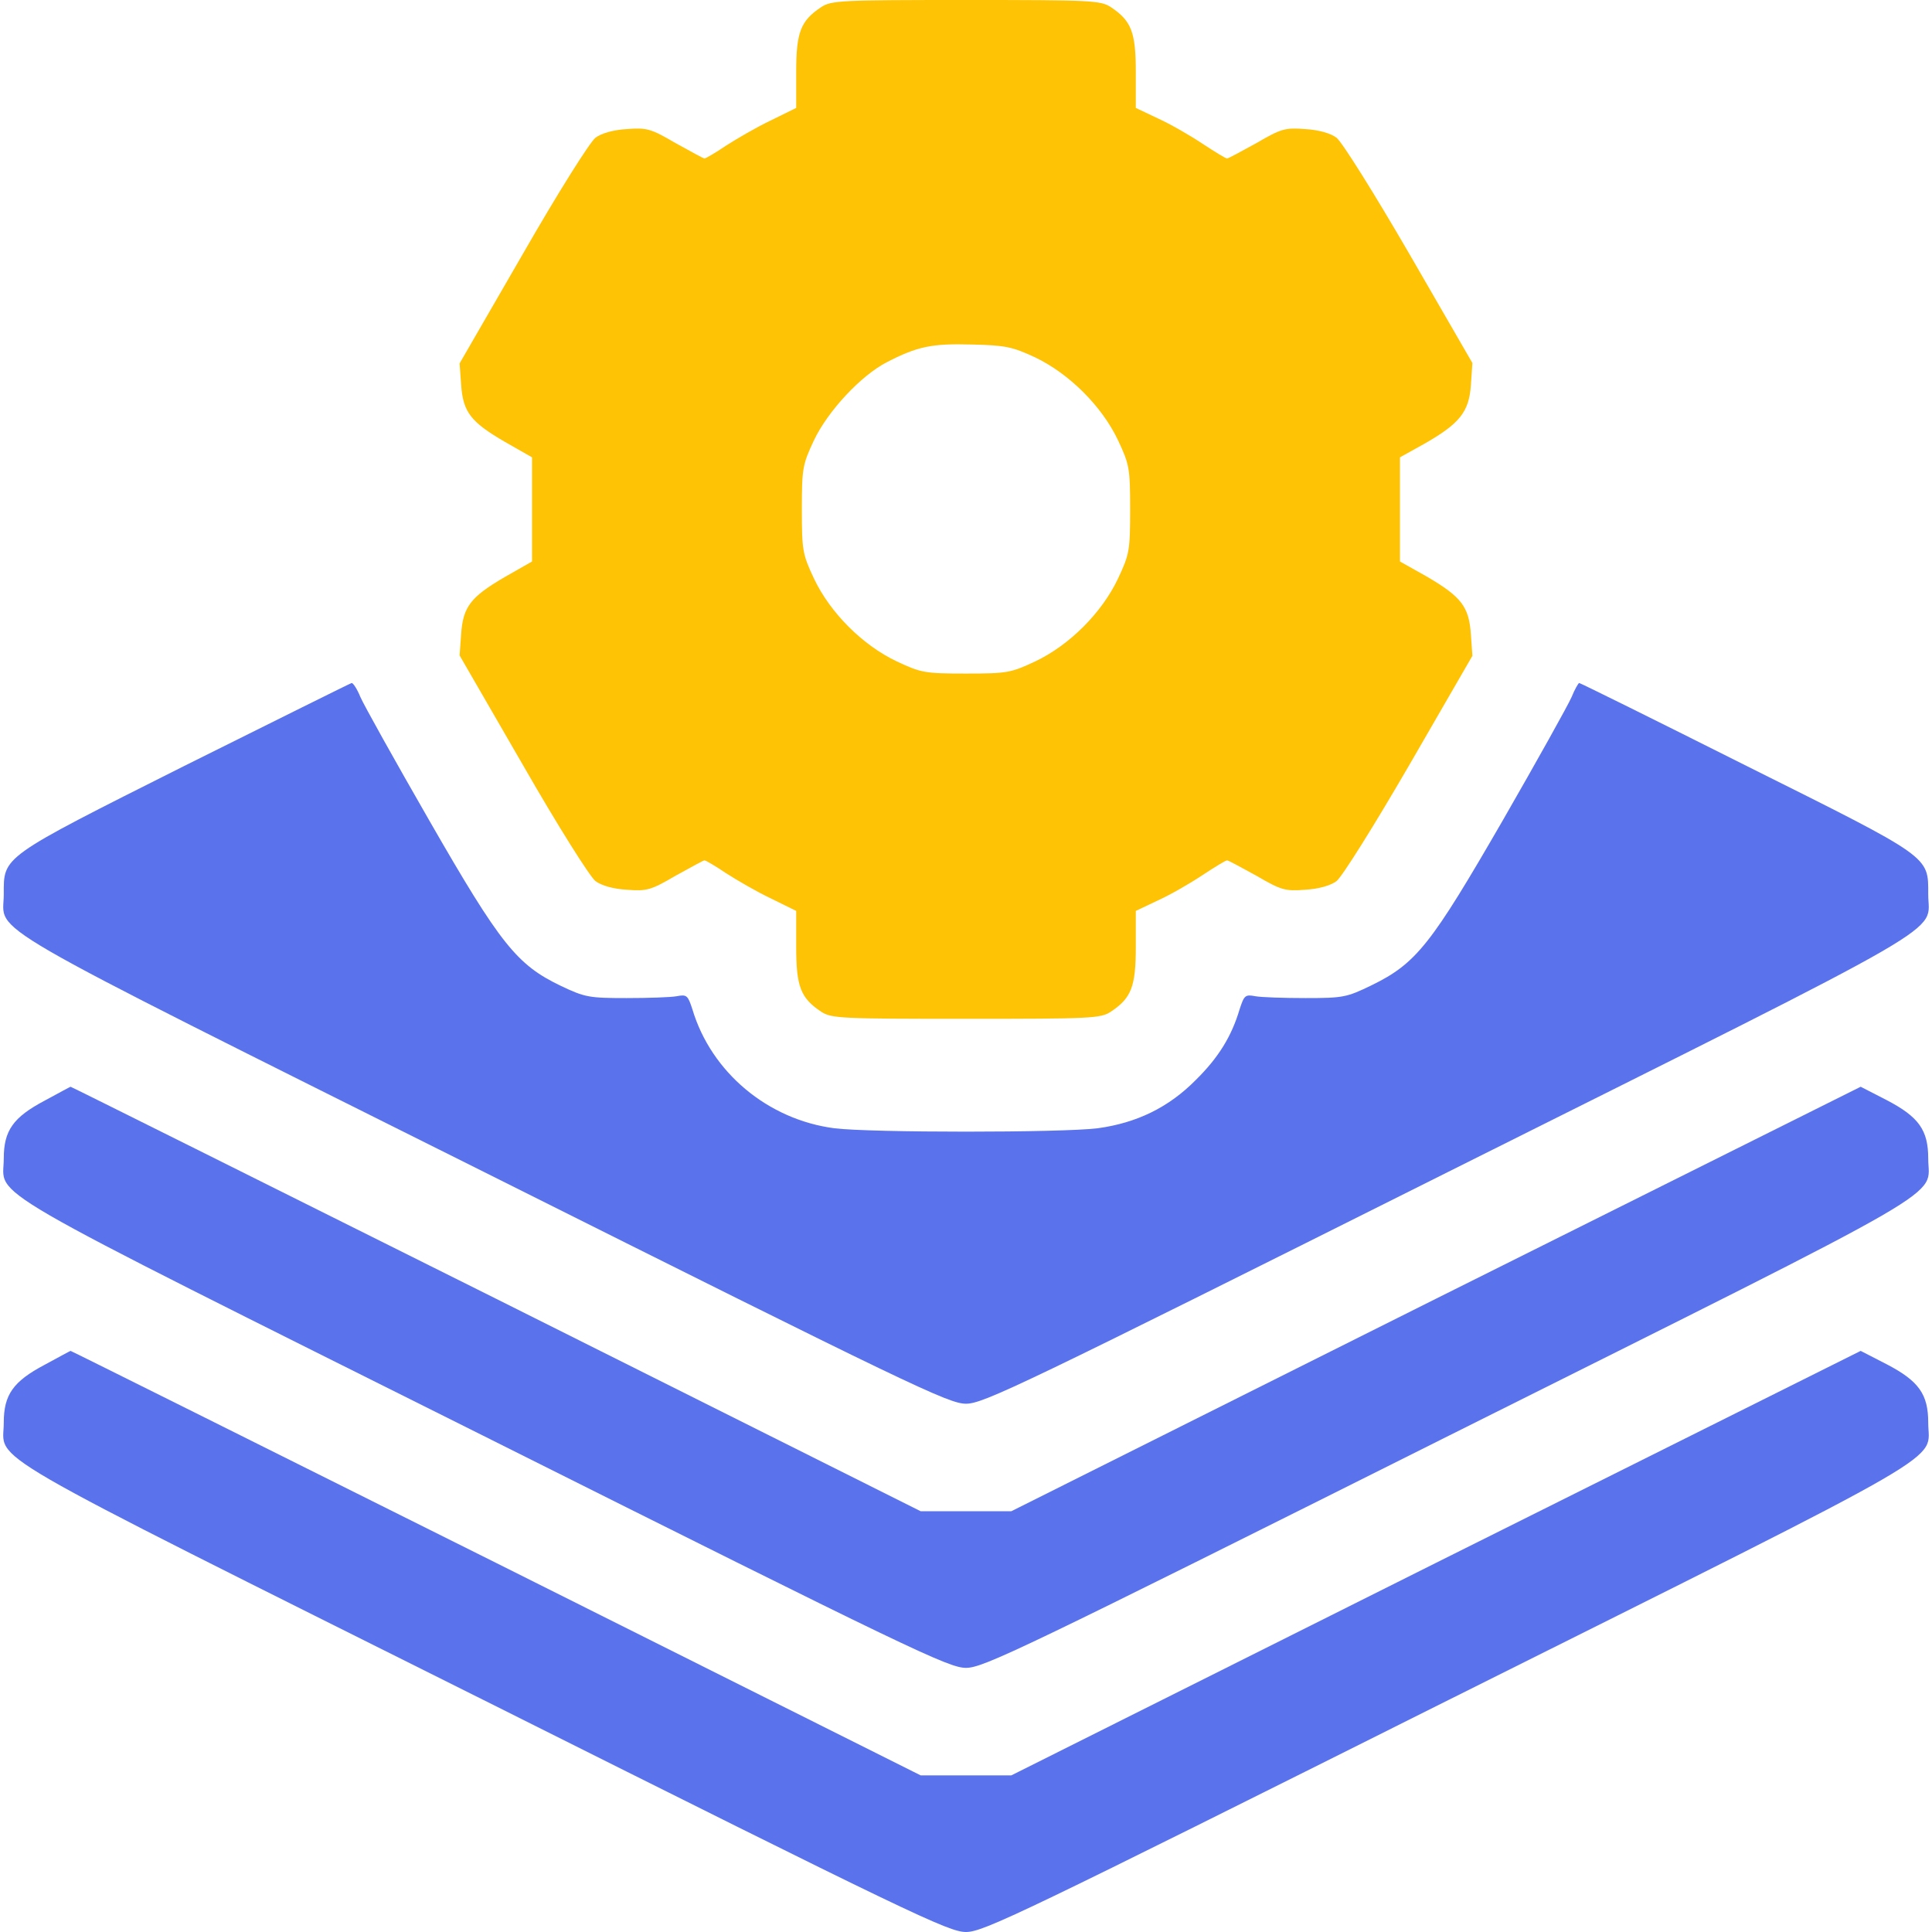 <svg width="512" height="512" viewBox="0 0 512 512" fill="none" xmlns="http://www.w3.org/2000/svg">
<path d="M217.6 1.9C212.2 5.5 211 8.5 211 19V28.6L204.3 31.9C200.5 33.7 195.2 36.8 192.4 38.6C189.6 40.5 187 42 186.7 42C186.4 42 183 40.1 179 37.9C172.5 34.1 171.4 33.8 166.2 34.2C162.6 34.4 159.4 35.3 157.8 36.5C156.3 37.7 147.9 51 138.5 67.4L121.8 96.3L122.2 101.9C122.7 109.2 124.7 111.8 133.8 117.1L141 121.2V135V148.8L133.8 152.9C124.7 158.2 122.7 160.8 122.2 168.1L121.8 173.7L138.5 202.6C147.9 219 156.3 232.3 157.8 233.5C159.4 234.7 162.6 235.6 166.2 235.8C171.4 236.2 172.5 235.9 179 232.1C183 229.9 186.4 228 186.7 228C187 228 189.6 229.5 192.4 231.4C195.2 233.2 200.5 236.3 204.3 238.1L211 241.4V251C211 261.5 212.2 264.5 217.6 268.1C220.3 269.9 222.9 270 256 270C289.1 270 291.7 269.9 294.4 268.1C299.8 264.5 301 261.5 301 251V241.4L306.9 238.6C310.2 237.1 315.4 234.1 318.7 231.9C321.9 229.8 324.8 228 325.2 228C325.5 228 329 229.9 333 232.1C339.5 235.9 340.6 236.2 345.8 235.8C349.4 235.6 352.6 234.7 354.2 233.5C355.7 232.3 364.1 218.9 373.5 202.7L390.2 173.8L389.8 168.1C389.3 160.8 387.3 158.2 378.3 152.9L371 148.8V135V121.2L377.3 117.7C386.8 112.3 389.3 109.2 389.8 102.1L390.2 96.2L373.5 67.3C364.1 51.1 355.7 37.7 354.2 36.5C352.6 35.3 349.4 34.4 345.8 34.2C340.6 33.8 339.5 34.1 333 37.9C329 40.1 325.5 42 325.2 42C324.8 42 321.9 40.2 318.7 38.1C315.4 35.9 310.2 32.9 306.9 31.4L301 28.6V19C301 8.5 299.8 5.5 294.4 1.9C291.7 0.1 289.1 0 256 0C222.9 0 220.3 0.1 217.6 1.9ZM274.3 94.7C283.3 99 292 107.6 296.3 116.7C299.3 123.1 299.5 124.1 299.5 135C299.5 145.9 299.3 146.9 296.3 153.3C292 162.4 283.4 171 274.3 175.3C267.9 178.3 266.9 178.5 256 178.5C245.1 178.5 244.1 178.3 237.7 175.3C228.6 171 220 162.4 215.7 153.3C212.7 146.9 212.5 145.9 212.5 135C212.5 124.1 212.7 123.1 215.7 116.7C219.4 108.9 228.2 99.5 235 96C243.1 91.8 247 91 257.5 91.3C266.4 91.5 268.3 91.9 274.3 94.7Z" fill="#FFC305"/>
<path d="M48.8 203C-2.43783e-05 227.5 1 226.9 1 237C1 247.7 -8.6 242.2 128.1 310.5C241.6 367.3 251.4 372 256 372C260.6 372 270.4 367.3 383.9 310.5C520.6 242.2 511 247.7 511 237C511 226.8 512 227.5 462.9 203C438.8 190.9 418.8 181 418.5 181C418.3 181 417.3 182.7 416.5 184.7C415.6 186.8 407.4 201.5 398.2 217.5C379.3 250.2 375.4 255.3 363.5 261.1C356.9 264.3 356 264.5 346 264.5C340.2 264.5 334.2 264.3 332.6 264C330 263.5 329.7 263.8 328.5 267.5C326.4 274.6 322.9 280.3 316.9 286.2C309.7 293.5 301.2 297.6 290.9 299C281.3 300.2 230.7 300.2 221.1 299C203.5 296.7 188.5 284.2 183.5 267.5C182.3 263.8 182 263.5 179.4 264C177.8 264.3 171.8 264.5 166 264.5C156.2 264.5 155 264.3 148.7 261.3C137 255.7 132.7 250.4 113.8 217.5C104.6 201.5 96.4 186.8 95.5 184.7C94.7 182.7 93.6 181 93.2 181C92.8 181.1 72.9 191 48.8 203Z" fill="#5A72EB"/>
<path d="M11.8 291.7C3.5 296.1 1 299.6 1 307C1 317.7 -8.6 312.2 128.1 380.5C241.6 437.3 251.4 442 256 442C260.6 442 270.4 437.3 383.9 380.5C520.6 312.2 511 317.7 511 307C511 299.5 508.5 296 500.1 291.6L493.1 288L380.5 344.2L268 400.5H256H244L131.5 344.2C69.6 313.3 18.9 288 18.7 288C18.6 288 15.5 289.7 11.8 291.7Z" fill="#5A72EB"/>
<path d="M11.8 361.7C3.5 366.1 1 369.6 1 377C1 387.7 -8.6 382.2 128.1 450.5C241.6 507.3 251.4 512 256 512C260.6 512 270.4 507.3 383.9 450.5C520.6 382.2 511 387.7 511 377C511 369.5 508.5 366 500.1 361.6L493.1 358L380.5 414.2L268 470.5H256H244L131.5 414.2C69.6 383.3 18.9 358 18.7 358C18.6 358 15.5 359.7 11.8 361.7Z" fill="#5A72EB"/>
</svg>
